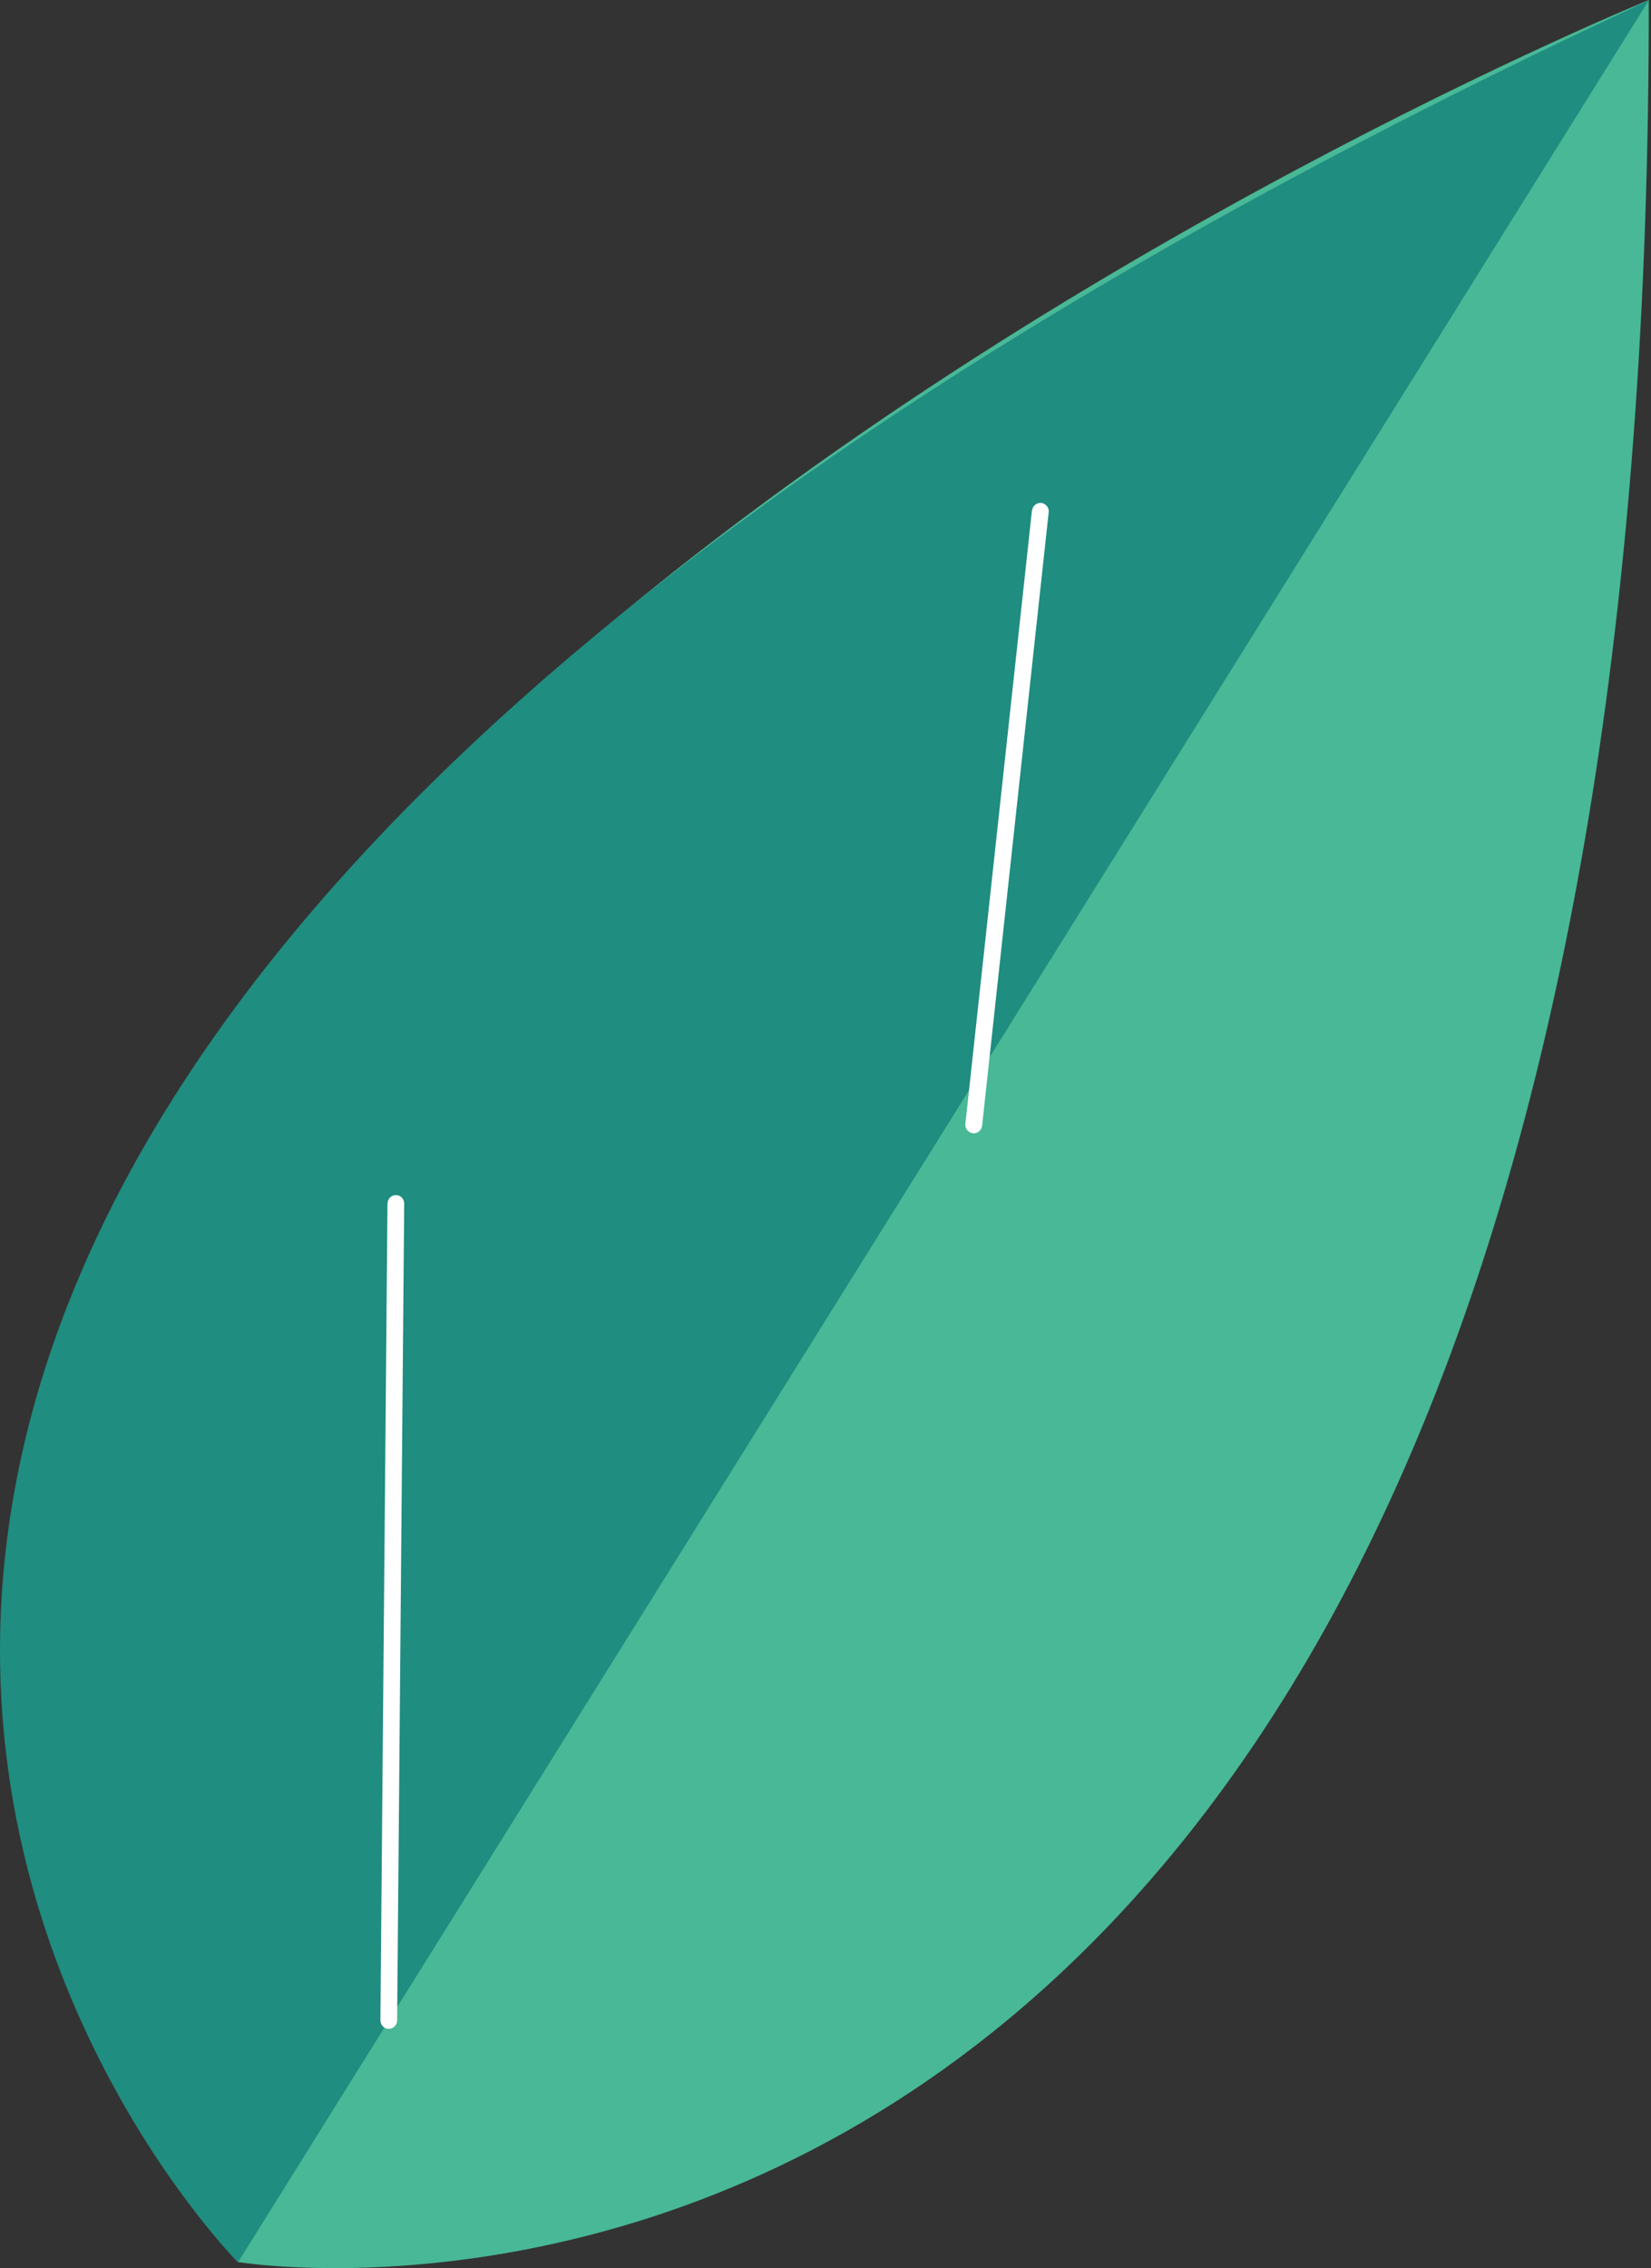 <?xml version="1.0" encoding="UTF-8"?> <svg xmlns="http://www.w3.org/2000/svg" width="661" height="908" viewBox="0 0 661 908" fill="none"><rect x="0" y="0" width="661" height="908" fill="#333333" stroke="none"/> <path d="M95.267 905.56C95.267 905.56 661.395 1000.88 660.107 0C660.107 0.13 -285.585 384.804 95.267 905.56Z" fill="#48B896"></path> <path d="M660.109 0.131L95.269 905.691C95.269 905.561 -342.879 466.063 660.109 0.131Z" fill="#1F8D80"></path> <path d="M413.287 203.926C413.287 204.057 413.287 204.187 413.158 204.317L386.506 449.915C386.249 451.738 387.665 453.431 389.468 453.691C391.27 453.952 392.944 452.519 393.201 450.696L419.853 205.098C420.111 203.275 418.694 201.582 416.892 201.322C415.218 201.192 413.673 202.234 413.287 203.926Z" fill="white"></path> <path d="M155.261 481.037C155.261 481.298 155.132 481.558 155.132 481.819L152.3 808.805C152.3 810.628 153.716 812.191 155.647 812.191C157.45 812.191 158.995 810.758 158.995 808.805L161.828 481.819C161.828 479.996 160.412 478.433 158.48 478.433C156.935 478.433 155.647 479.475 155.261 481.037Z" fill="white"></path> </svg> 